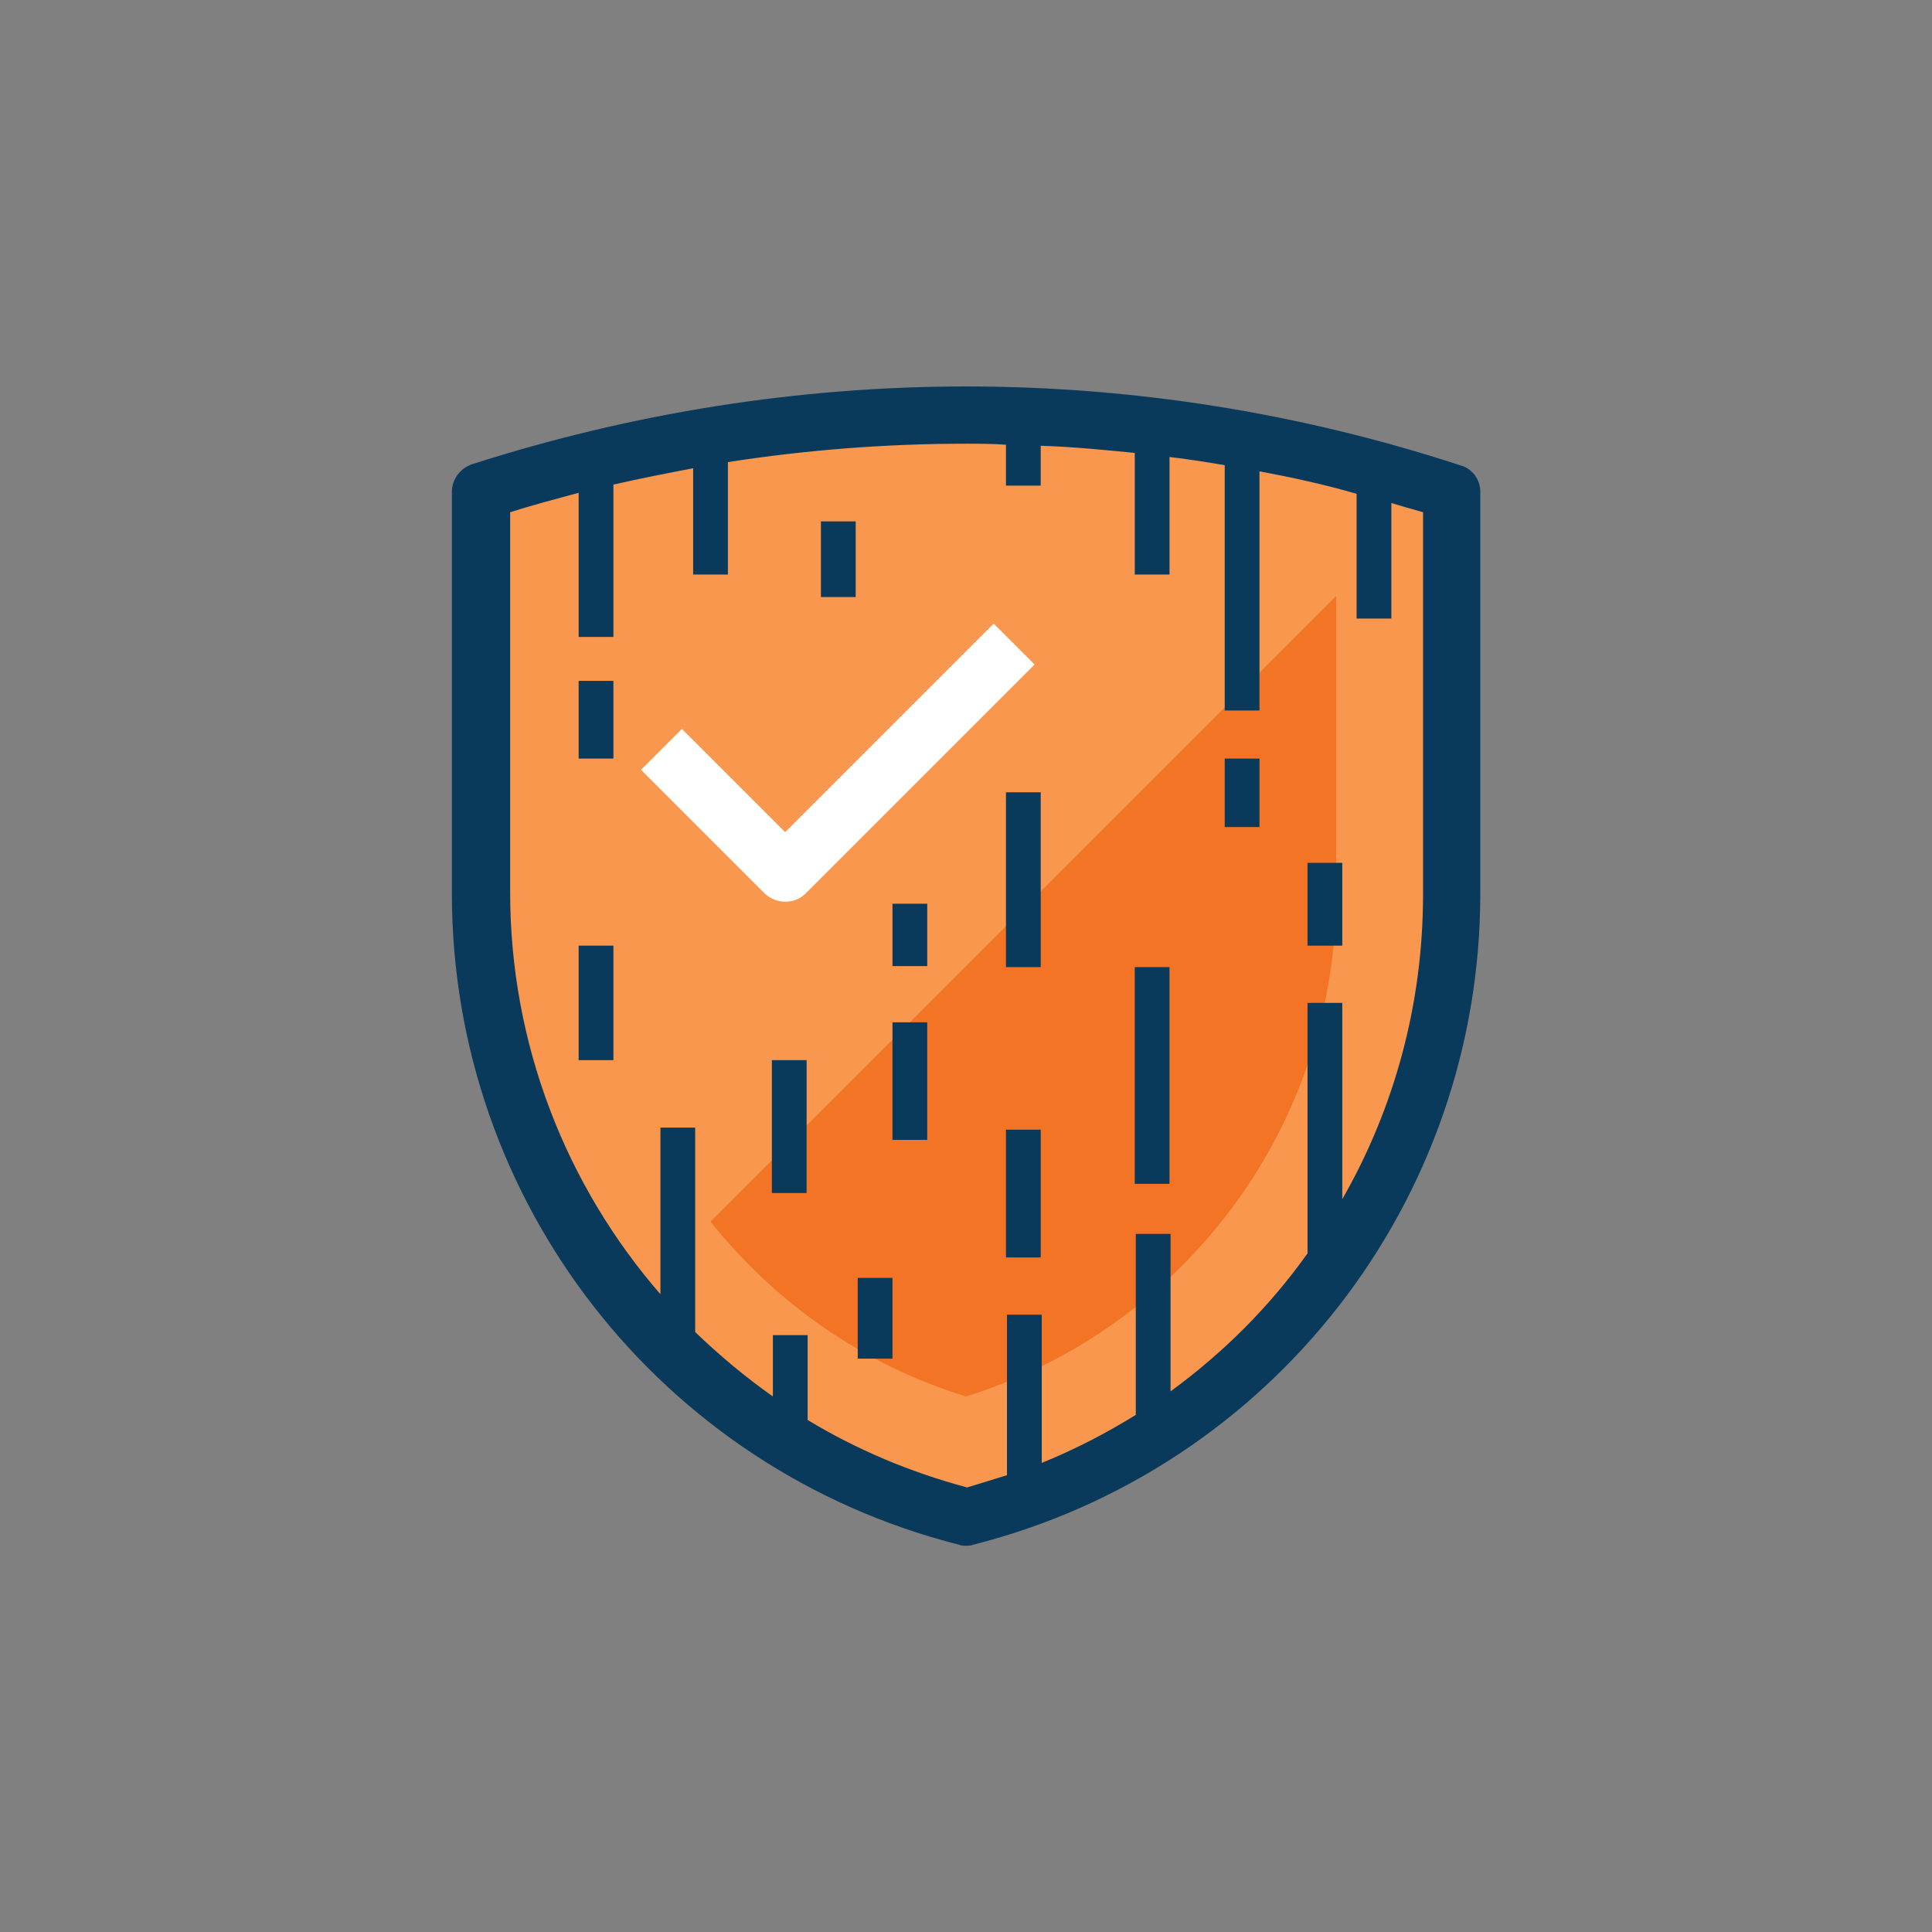 <?xml version="1.0" encoding="UTF-8"?>
<svg width="200" height="200" version="1.1" viewBox="0 0 52.917 52.917" xmlns="http://www.w3.org/2000/svg">
 <rect x="0" y="0" width="52.917" height="52.917" fill="#808080" stroke="none"/>
 <g transform="matrix(.28 0 0 .28 -8.623 -20.467)">
  <path d="m77.8 121.3v39.3c0 28.8 19.6 53.9 47.5 60.9 27.9-7 47.5-32.1 47.5-60.9v-39.3c-30.9-10-64.1-10-95 0z" fill="#f8974d"/>
  <path d="m100.3 192.6c6.3 7.9 14.9 14 25 17.1 21.4-6.7 36.2-26.5 36.2-49.2v-29.1z" fill="#f47425"/>
  <path d="m107.6 161.3c-0.7 0-1.5-0.3-2-0.8l-12.1-12.1 4-4 10.1 10.1 20.4-20.4 4 4-22.4 22.4c-0.5 0.5-1.2 0.8-2 0.8z" fill="#fff"/>
  <g fill="#093a5b">
   <path d="m173.6 118.6c-15.6-5.1-31.9-7.7-48.3-7.7s-32.7 2.6-48.3 7.6c-1.2 0.4-2 1.5-2 2.7v39.3c0 30.1 20.4 56.3 49.6 63.7 0.2 0.1 0.5 0.1 0.7 0.1s0.5 0 0.7-0.1c29.2-7.4 49.6-33.6 49.6-63.7v-39.3c0-1.2-0.8-2.3-2-2.6zm-3.6 42c0 10.7-2.8 20.9-7.9 29.8v-19.2h-3.4v24.5c-3.7 5.2-8.2 9.7-13.4 13.5v-15.4h-3.4v17.7c-2.9 1.8-6 3.4-9.2 4.7v-14.5h-3.4v15.7l-3.9 1.2c-5.6-1.5-10.8-3.7-15.6-6.6v-8.3h-3.4v6c-2.7-1.9-5.2-4-7.6-6.3v-20h-3.4v16.3c-9.2-10.6-14.7-24.4-14.7-39.3v-37.2c2.2-0.7 4.5-1.3 6.7-1.9v14.1h3.4v-14.9c2.6-0.6 5.2-1.1 7.8-1.6v10.4h3.4v-11c7.7-1.2 15.5-1.8 23.3-1.8 1.3 0 2.6 0 3.9 0.1v4h3.4v-3.9c3.1 0.1 6.2 0.4 9.2 0.7v11.9h3.4v-11.5c1.8 0.2 3.6 0.5 5.4 0.8v24h3.4v-23.4c3.2 0.6 6.4 1.3 9.5 2.2v12.2h3.4v-11.3c1 0.3 2 0.6 3.1 0.9z"/>
   <path d="m150.6 147.3h3.4v6.7h-3.4z"/>
   <path d="m141.8 167.7h3.4v21.2h-3.4z"/>
   <path d="m129.2 183.6h3.4v12.5h-3.4z"/>
   <path d="m106.3 176.8h3.4v13h-3.4z"/>
   <path d="m87.4 165.6h3.4v11.2h-3.4z"/>
   <path d="m87.4 139.7h3.4v7.6h-3.4z"/>
   <path d="m158.7 157.5h3.4v8.1h-3.4z"/>
   <path d="m129.2 150.6h3.4v17.1h-3.4z"/>
   <path d="m118.1 161.5h3.4v6.1h-3.4z"/>
   <path d="m118.1 173.1h3.4v11.5h-3.4z"/>
   <path d="m114.7 198.1h3.4v7.9h-3.4z"/>
   <path d="m111.1 124.1h3.4v7.4h-3.4z"/>
  </g>
 </g>
</svg>

